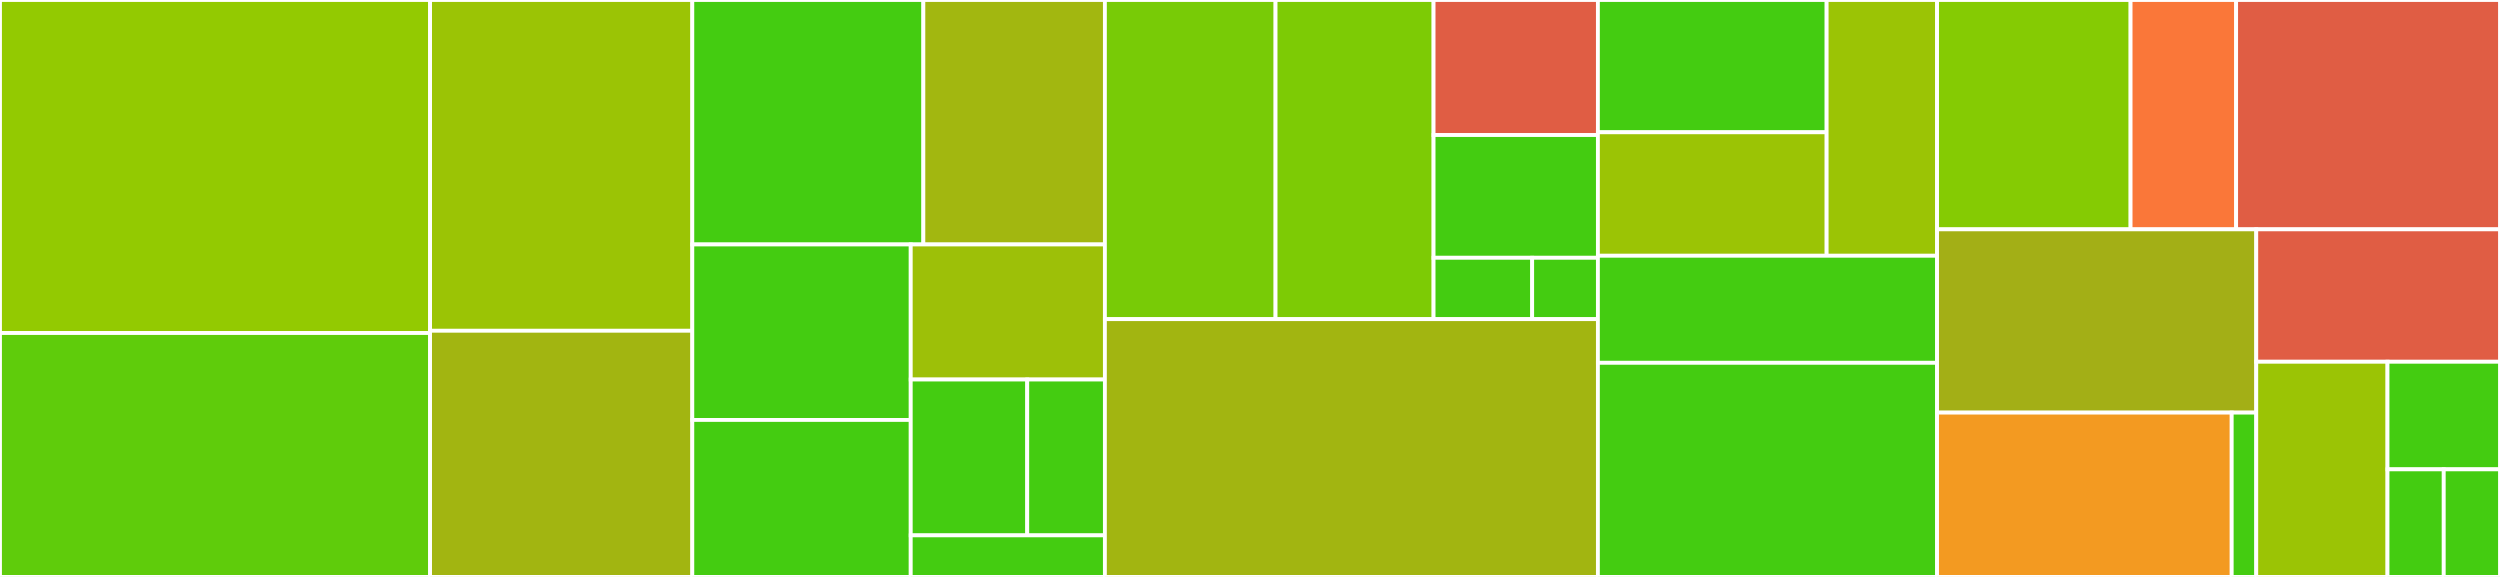 <svg baseProfile="full" width="650" height="150" viewBox="0 0 650 150" version="1.1"
xmlns="http://www.w3.org/2000/svg" xmlns:ev="http://www.w3.org/2001/xml-events"
xmlns:xlink="http://www.w3.org/1999/xlink">

<rect x="0" y="0" width="650" height="150" fill="#333333" stroke="none"/>

<style>rect.s{mask:url(#mask);}</style>
<defs>
  <pattern id="white" width="4" height="4" patternUnits="userSpaceOnUse" patternTransform="rotate(45)">
    <rect width="2" height="2" transform="translate(0,0)" fill="white"></rect>
  </pattern>
  <mask id="mask">
    <rect x="0" y="0" width="100%" height="100%" fill="url(#white)"></rect>
  </mask>
</defs>

<rect x="0" y="0" width="111.818" height="86.585" fill="#93ca01" stroke="white" stroke-width="1" class=" tooltipped" data-content="handlers/ResponseStatusWebErrorHandler.java"><title>handlers/ResponseStatusWebErrorHandler.java</title></rect>
<rect x="0" y="86.585" width="111.818" height="63.415" fill="#5fcc0b" stroke="white" stroke-width="1" class=" tooltipped" data-content="handlers/ConstraintViolations.java"><title>handlers/ConstraintViolations.java</title></rect>
<rect x="111.818" y="0" width="68.182" height="86.0" fill="#9bc405" stroke="white" stroke-width="1" class=" tooltipped" data-content="handlers/AnnotatedWebErrorHandler.java"><title>handlers/AnnotatedWebErrorHandler.java</title></rect>
<rect x="111.818" y="86.0" width="68.182" height="64.0" fill="#a2b511" stroke="white" stroke-width="1" class=" tooltipped" data-content="handlers/ServletWebErrorHandler.java"><title>handlers/ServletWebErrorHandler.java</title></rect>
<rect x="180.0" y="0" width="60.073" height="63.559" fill="#4c1" stroke="white" stroke-width="1" class=" tooltipped" data-content="handlers/SpringValidationWebErrorHandler.java"><title>handlers/SpringValidationWebErrorHandler.java</title></rect>
<rect x="240.073" y="0" width="47.2" height="63.559" fill="#a2b710" stroke="white" stroke-width="1" class=" tooltipped" data-content="handlers/MissingRequestParametersWebErrorHandler.java"><title>handlers/MissingRequestParametersWebErrorHandler.java</title></rect>
<rect x="180.0" y="63.559" width="56.791" height="45.621" fill="#4c1" stroke="white" stroke-width="1" class=" tooltipped" data-content="handlers/SpringSecurityWebErrorHandler.java"><title>handlers/SpringSecurityWebErrorHandler.java</title></rect>
<rect x="180.0" y="109.181" width="56.791" height="40.819" fill="#4c1" stroke="white" stroke-width="1" class=" tooltipped" data-content="handlers/TypeMismatchWebErrorHandler.java"><title>handlers/TypeMismatchWebErrorHandler.java</title></rect>
<rect x="236.791" y="63.559" width="50.481" height="35.117" fill="#9dc008" stroke="white" stroke-width="1" class=" tooltipped" data-content="handlers/ConstraintViolationWebErrorHandler.java"><title>handlers/ConstraintViolationWebErrorHandler.java</title></rect>
<rect x="236.791" y="98.676" width="30.289" height="40.519" fill="#4c1" stroke="white" stroke-width="1" class=" tooltipped" data-content="handlers/MultipartWebErrorHandler.java"><title>handlers/MultipartWebErrorHandler.java</title></rect>
<rect x="267.08" y="98.676" width="20.193" height="40.519" fill="#4c1" stroke="white" stroke-width="1" class=" tooltipped" data-content="handlers/Classes.java"><title>handlers/Classes.java</title></rect>
<rect x="236.791" y="139.195" width="50.481" height="10.805" fill="#4c1" stroke="white" stroke-width="1" class=" tooltipped" data-content="handlers/LastResortWebErrorHandler.java"><title>handlers/LastResortWebErrorHandler.java</title></rect>
<rect x="287.273" y="0" width="44.371" height="82.979" fill="#78cb06" stroke="white" stroke-width="1" class=" tooltipped" data-content="conf/ErrorsAutoConfiguration.java"><title>conf/ErrorsAutoConfiguration.java</title></rect>
<rect x="331.643" y="0" width="41.084" height="82.979" fill="#7dcb05" stroke="white" stroke-width="1" class=" tooltipped" data-content="conf/ErrorsProperties.java"><title>conf/ErrorsProperties.java</title></rect>
<rect x="372.727" y="0" width="42.727" height="35.106" fill="#e05d44" stroke="white" stroke-width="1" class=" tooltipped" data-content="conf/ServletSecurityErrorsAutoConfiguration.java"><title>conf/ServletSecurityErrorsAutoConfiguration.java</title></rect>
<rect x="372.727" y="35.106" width="42.727" height="31.915" fill="#4c1" stroke="white" stroke-width="1" class=" tooltipped" data-content="conf/ServletErrorsAutoConfiguration.java"><title>conf/ServletErrorsAutoConfiguration.java</title></rect>
<rect x="372.727" y="67.021" width="25.636" height="15.957" fill="#4c1" stroke="white" stroke-width="1" class=" tooltipped" data-content="conf/ReactiveSecurityErrorsAutoConfiguration.java"><title>conf/ReactiveSecurityErrorsAutoConfiguration.java</title></rect>
<rect x="398.364" y="67.021" width="17.091" height="15.957" fill="#4c1" stroke="white" stroke-width="1" class=" tooltipped" data-content="conf/ReactiveErrorsAutoConfiguration.java"><title>conf/ReactiveErrorsAutoConfiguration.java</title></rect>
<rect x="287.273" y="82.979" width="128.182" height="67.021" fill="#a2b511" stroke="white" stroke-width="1" class=" tooltipped" data-content="WebErrorHandlers.java"><title>WebErrorHandlers.java</title></rect>
<rect x="415.455" y="0" width="59.471" height="34.394" fill="#4c1" stroke="white" stroke-width="1" class=" tooltipped" data-content="adapter/attributes/ServletErrorAttributes.java"><title>adapter/attributes/ServletErrorAttributes.java</title></rect>
<rect x="415.455" y="34.394" width="59.471" height="32.101" fill="#9bc405" stroke="white" stroke-width="1" class=" tooltipped" data-content="adapter/attributes/Exceptions.java"><title>adapter/attributes/Exceptions.java</title></rect>
<rect x="474.926" y="0" width="28.71" height="66.495" fill="#9bc405" stroke="white" stroke-width="1" class=" tooltipped" data-content="adapter/attributes/ReactiveErrorAttributes.java"><title>adapter/attributes/ReactiveErrorAttributes.java</title></rect>
<rect x="415.455" y="66.495" width="88.182" height="27.835" fill="#4c1" stroke="white" stroke-width="1" class=" tooltipped" data-content="adapter/DefaultHttpErrorAttributesAdapter.java"><title>adapter/DefaultHttpErrorAttributesAdapter.java</title></rect>
<rect x="415.455" y="94.33" width="88.182" height="55.67" fill="#4c1" stroke="white" stroke-width="1" class=" tooltipped" data-content="HttpError.java"><title>HttpError.java</title></rect>
<rect x="503.636" y="0" width="50.313" height="59.627" fill="#85cb03" stroke="white" stroke-width="1" class=" tooltipped" data-content="message/TemplateParser.java"><title>message/TemplateParser.java</title></rect>
<rect x="553.949" y="0" width="27.443" height="59.627" fill="#fa7739" stroke="white" stroke-width="1" class=" tooltipped" data-content="message/TemplateAwareMessageSource.java"><title>message/TemplateAwareMessageSource.java</title></rect>
<rect x="581.392" y="0" width="68.608" height="59.627" fill="#e05d44" stroke="white" stroke-width="1" class=" tooltipped" data-content="HandledException.java"><title>HandledException.java</title></rect>
<rect x="503.636" y="59.627" width="82.99" height="47.651" fill="#a3af16" stroke="white" stroke-width="1" class=" tooltipped" data-content="WebErrorHandlersBuilder.java"><title>WebErrorHandlersBuilder.java</title></rect>
<rect x="503.636" y="107.278" width="76.606" height="42.722" fill="#f39a21" stroke="white" stroke-width="1" class=" tooltipped" data-content="fingerprint/Md5FingerprintProvider.java"><title>fingerprint/Md5FingerprintProvider.java</title></rect>
<rect x="580.242" y="107.278" width="6.384" height="42.722" fill="#4c1" stroke="white" stroke-width="1" class=" tooltipped" data-content="fingerprint/UuidFingerprintProvider.java"><title>fingerprint/UuidFingerprintProvider.java</title></rect>
<rect x="586.626" y="59.627" width="63.374" height="34.428" fill="#e05d44" stroke="white" stroke-width="1" class=" tooltipped" data-content="ErrorWithArguments.java"><title>ErrorWithArguments.java</title></rect>
<rect x="586.626" y="94.055" width="34.124" height="55.945" fill="#9bc405" stroke="white" stroke-width="1" class=" tooltipped" data-content="Argument.java"><title>Argument.java</title></rect>
<rect x="620.75" y="94.055" width="29.25" height="27.972" fill="#4c1" stroke="white" stroke-width="1" class=" tooltipped" data-content="mvc/ErrorsControllerAdvice.java"><title>mvc/ErrorsControllerAdvice.java</title></rect>
<rect x="620.75" y="122.028" width="14.625" height="27.972" fill="#4c1" stroke="white" stroke-width="1" class=" tooltipped" data-content="ExceptionLogger.java"><title>ExceptionLogger.java</title></rect>
<rect x="635.375" y="122.028" width="14.625" height="27.972" fill="#4c1" stroke="white" stroke-width="1" class=" tooltipped" data-content="ExceptionRefiner.java"><title>ExceptionRefiner.java</title></rect>
</svg>